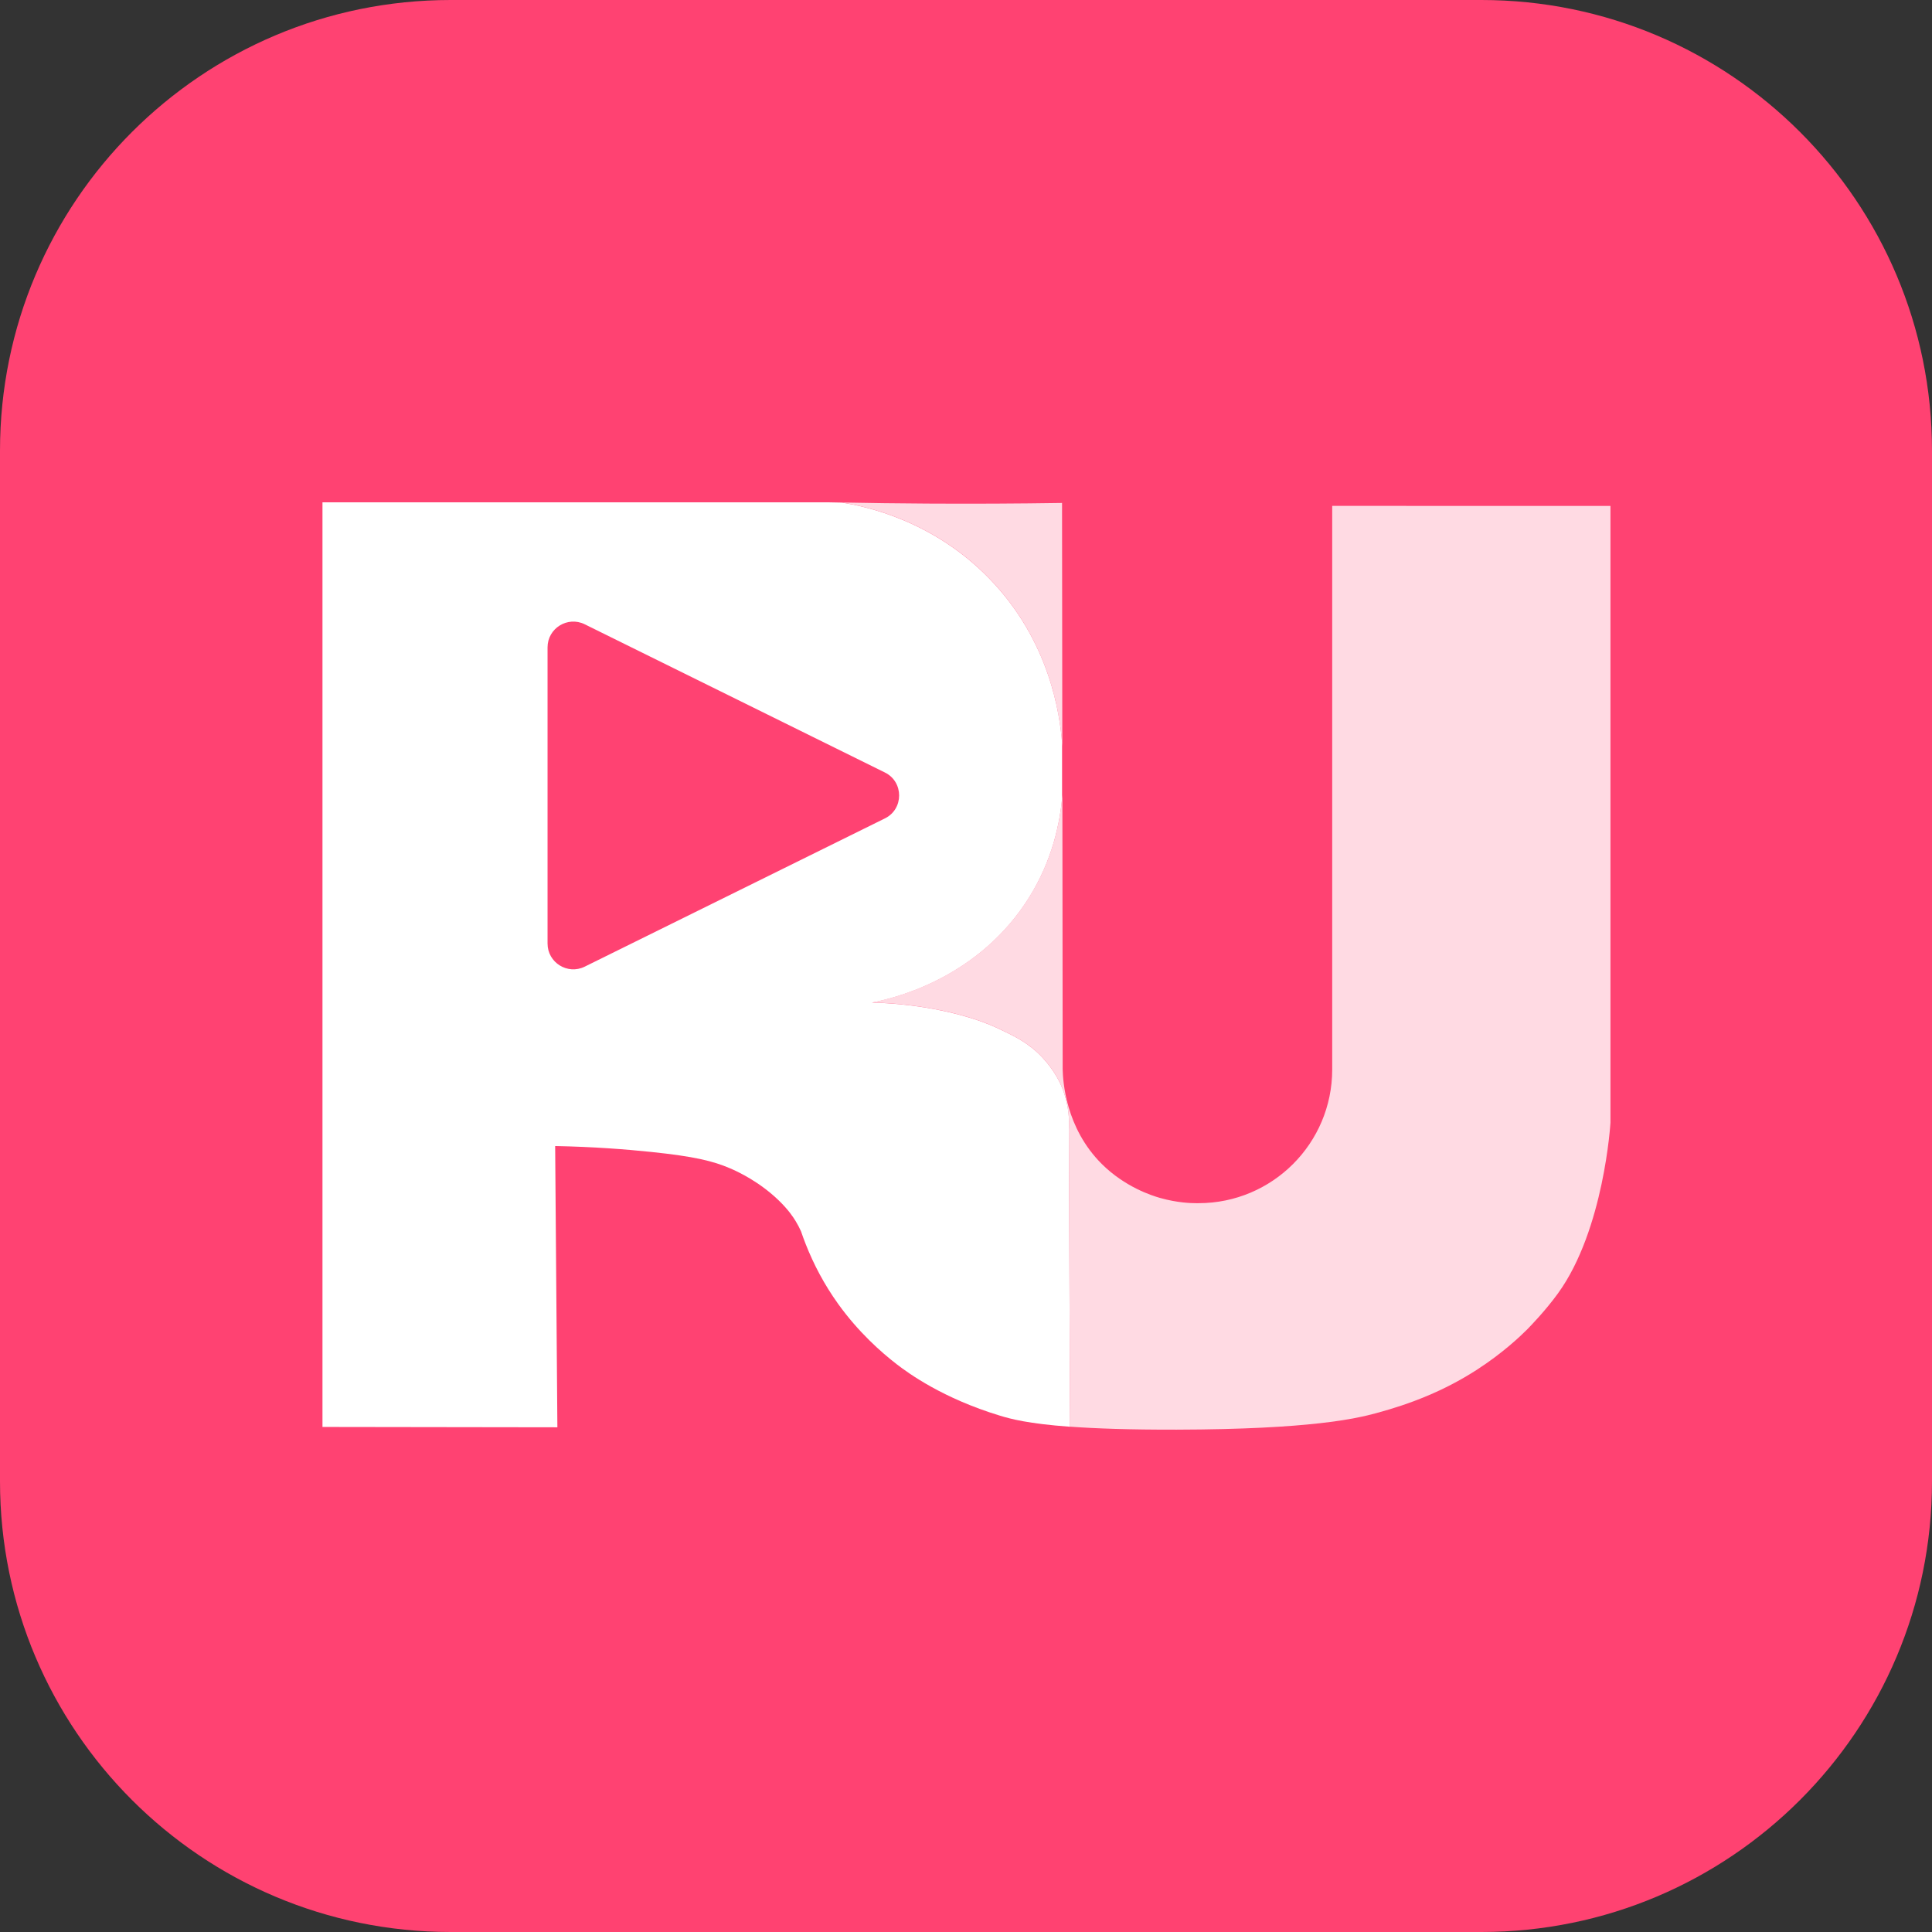 <svg width="80" height="80" viewBox="0 0 80 80" fill="none" xmlns="http://www.w3.org/2000/svg">
<rect x="0" y="0" width="80" height="80" fill="#333333" stroke="none"/>
<path d="M61.34 80H18.66C8.354 80 0 71.646 0 61.34V18.66C0 8.354 8.354 0 18.66 0H61.34C71.646 0 80 8.354 80 18.66V61.34C80 71.646 71.646 80 61.34 80Z" fill="url(#paint0_linear_1742_12628)"/>
<path opacity="0.804" d="M55.164 20.948C59.005 20.948 62.845 20.948 66.686 20.949V46.486C66.686 46.486 66.425 50.917 64.511 53.558C63.993 54.272 63.376 54.907 63.242 55.043L63.217 55.068L63.215 55.07C62.974 55.31 62.233 56.026 61.127 56.736C59.793 57.593 58.408 58.133 56.976 58.518C56.181 58.732 54.302 59.185 48.721 59.199C46.775 59.203 45.357 59.152 44.309 59.075C44.306 58.364 44.3 57.206 44.295 56.026L44.294 55.66C44.288 54.48 44.284 53.324 44.281 52.616C44.278 52.02 44.274 50.95 44.27 49.858L44.269 49.53C44.264 48.437 44.261 47.367 44.258 46.772C44.281 46.412 44.273 45.762 43.977 45.034C43.92 44.895 43.689 44.349 43.169 43.793C42.599 43.18 41.994 42.898 41.347 42.591C40.964 42.41 40.509 42.23 39.832 42.045C39.008 41.82 37.749 41.556 36.102 41.511C36.851 41.367 40.276 40.629 42.437 37.427C43.513 35.833 43.883 34.209 43.991 32.923C43.995 36.71 43.999 40.498 44.003 44.285C44.015 44.751 44.115 46.7 45.625 48.2C46.586 49.154 47.696 49.508 48.038 49.605C48.754 49.807 49.326 49.821 49.525 49.821L49.628 49.821C52.686 49.821 55.164 47.343 55.164 44.285V20.948ZM34.855 20.807C36.024 20.83 37.206 20.845 38.401 20.852C40.293 20.863 42.152 20.854 43.977 20.826C43.981 24.184 43.985 27.543 43.988 30.901C43.921 29.912 43.608 26.671 40.958 23.946C38.632 21.555 35.876 20.969 34.855 20.807Z" fill="white"/>
<path d="M32.481 20.801V46.867C32.49 47.75 32.588 49.278 33.167 50.983C33.107 50.85 33.035 50.709 32.947 50.565C32.839 50.387 32.639 50.087 32.247 49.708C31.447 48.934 30.574 48.532 30.344 48.428L30.31 48.413L30.242 48.383C29.522 48.073 28.753 47.886 26.958 47.699C25.926 47.591 24.58 47.486 22.988 47.455C23.018 51.337 23.049 55.219 23.08 59.101L13.353 59.087V20.801H32.481ZM34.353 20.801C34.52 20.805 34.688 20.808 34.856 20.811C35.877 20.972 38.632 21.559 40.958 23.95C43.488 26.55 43.888 29.62 43.978 30.755V33.07C43.855 34.332 43.474 35.895 42.438 37.431C40.277 40.632 36.853 41.37 36.103 41.514C37.75 41.559 39.009 41.823 39.833 42.049C40.51 42.234 40.965 42.413 41.348 42.594C41.995 42.9 42.6 43.183 43.17 43.796C43.689 44.352 43.921 44.898 43.978 45.037C44.274 45.766 44.282 46.415 44.259 46.775C44.264 48.025 44.276 51.369 44.282 52.619C44.284 53.303 44.289 54.404 44.294 55.541L44.295 55.785L44.296 56.029C44.301 57.209 44.306 58.367 44.309 59.079C42.557 58.95 41.836 58.751 41.41 58.621C39.038 57.901 37.621 56.867 37.135 56.493C36.483 55.99 35.546 55.161 34.708 53.995C34.119 53.175 33.685 52.335 33.365 51.523C33.321 51.37 33.258 51.185 33.167 50.983C32.588 49.278 32.49 47.75 32.481 46.867V20.801H34.353ZM33.365 51.523C33.321 51.37 33.258 51.185 33.167 50.983C33.228 51.161 33.293 51.342 33.365 51.523ZM36.637 31.985L24.208 25.848C23.504 25.503 22.673 26.014 22.673 26.807V39.069C22.673 39.862 23.504 40.374 24.208 40.029L36.637 33.891C37.429 33.507 37.429 32.369 36.637 31.985Z" fill="white"/>
<defs>
<linearGradient id="paint0_linear_1742_12628" x1="4000" y1="0" x2="4000" y2="8000" gradientUnits="userSpaceOnUse">
<stop stop-color="#FF4272"/>
<stop offset="1" stop-color="#FF1D3C"/>
</linearGradient>
</defs>
</svg>
